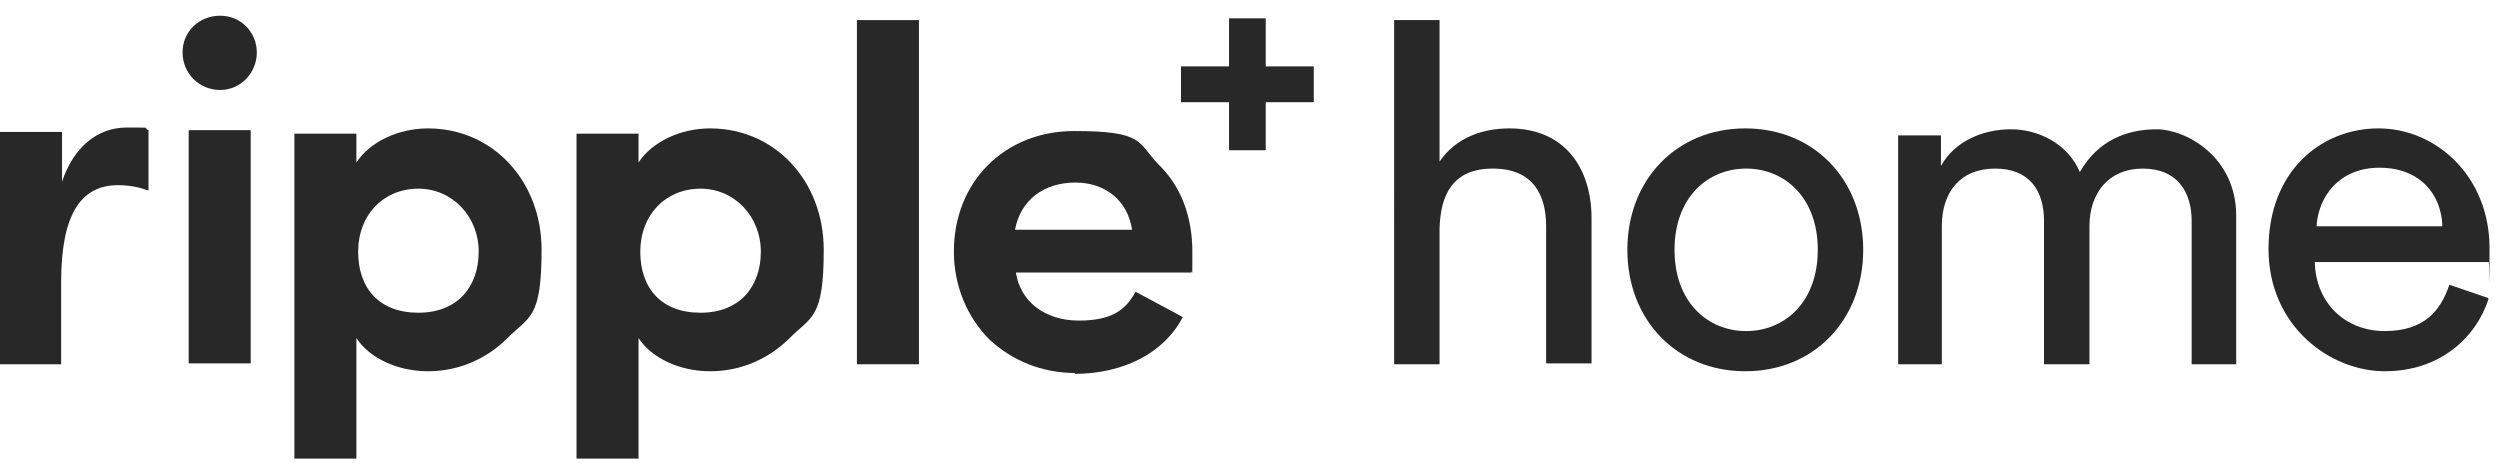 <svg viewBox="0 0 286.2 54.3" version="1.1" xmlns="http://www.w3.org/2000/svg" data-sanitized-data-name="Layer 1" data-name="Layer 1" id="Layer_1">
  <defs>
    <style>
      .cls-1 {
        fill: #282828;
        stroke-width: 0px;
      }

      .cls-2 {
        isolation: isolate;
      }
    </style>
  </defs>
  <g class="cls-2">
    <path d="M164.8,41.7h-5.2V2.3h5.2v16.2c1.9-2.8,5-3.8,8-3.8,6.3,0,9.4,4.5,9.4,10.3v16.6h-5.2v-15.7c0-3.6-1.5-6.6-6.1-6.6s-6,3-6.1,6.9v15.4h0Z" class="cls-1"></path>
  </g>
  <g class="cls-2">
    <path d="M213.3,28.6c0,8-5.6,13.9-13.5,13.9s-13.5-5.9-13.5-13.9,5.6-13.9,13.5-13.9,13.5,5.9,13.5,13.9ZM208.1,28.6c0-6-3.8-9.3-8.2-9.3s-8.2,3.3-8.2,9.3,3.8,9.3,8.2,9.3,8.2-3.3,8.2-9.3Z" class="cls-1"></path>
  </g>
  <g class="cls-2">
    <path d="M217.3,41.7V15.5h4.9v3.5c1.6-2.9,4.9-4.2,8-4.2s6.5,1.6,7.9,4.9c2.1-3.7,5.5-4.9,8.8-4.9s9.1,3.1,9.1,9.9v17h-5.1v-16.4c0-3.4-1.7-6-5.6-6s-6.1,2.8-6.1,6.6v15.8h-5.2v-16.4c0-3.4-1.6-6-5.6-6s-6.1,2.7-6.1,6.6v15.8h-5.1.1Z" class="cls-1"></path>
  </g>
  <g class="cls-2">
    <path d="M284.9,34.2c-1.5,4.6-5.7,8.3-11.9,8.3s-13.3-5.1-13.3-14,6-13.8,12.6-13.8,12.7,5.5,12.7,13.7,0,1.3-.1,1.6h-19.9c.1,4.7,3.5,7.9,8,7.9s6.4-2.3,7.4-5.3l4.4,1.5h0ZM279.6,25.9c-.1-3.7-2.6-6.7-7.2-6.7s-7,3.3-7.2,6.7h14.4Z" class="cls-1"></path>
  </g>
  <g>
    <polygon points="144.9 17.2 140.7 17.2 140.7 11.7 135.2 11.7 135.2 7.6 140.7 7.6 140.7 2.1 144.9 2.1 144.9 7.6 150.4 7.6 150.4 11.7 144.9 11.7 144.9 17.2" class="cls-1"></polygon>
    <rect height="26.7" width="7.1" y="14.9" x="21.6" class="cls-1"></rect>
    <path d="M25.2,10.3c-2.4,0-4.3-1.9-4.3-4.3s1.9-4.2,4.3-4.2,4.2,1.9,4.2,4.2-1.8,4.3-4.2,4.3" class="cls-1"></path>
    <path d="M47.9,21.6c-4,0-6.9,3-6.9,7.2s2.4,7,6.9,7,6.9-3,6.9-7-3-7.2-6.9-7.2M40.8,52.5h-7.1V15.3h7.1v3.3c1.5-2.3,4.7-3.9,8.2-3.9,7.4,0,13,6,13,13.9s-1.4,7.6-3.9,10.1c-2.4,2.4-5.6,3.8-9.1,3.8s-6.7-1.5-8.2-3.8v13.7" class="cls-1"></path>
    <path d="M80.2,21.6c-4,0-6.9,3-6.9,7.2s2.4,7,6.9,7,6.9-3,6.9-7-3-7.2-6.9-7.2M73.1,52.5h-7.1V15.3h7.1v3.3c1.5-2.3,4.7-3.9,8.2-3.9,7.4,0,13,6,13,13.9s-1.4,7.6-3.9,10.1c-2.4,2.4-5.6,3.8-9.1,3.8s-6.7-1.5-8.2-3.8v13.7" class="cls-1"></path>
    <rect height="39.4" width="7.1" y="2.3" x="98.1" class="cls-1"></rect>
    <path d="M123.1,20.9c-3.7,0-6.3,2.1-6.9,5.4h13.4c-.5-3.3-3-5.4-6.5-5.4M123.1,42.7c-3.8,0-7.2-1.4-9.8-3.8-2.6-2.6-4.1-6.2-4.1-10.1,0-8,5.8-13.8,13.8-13.8s7.2,1.3,9.6,3.8c2.6,2.5,3.9,6,3.9,10s0,1.8-.1,2.4h0c0,0-20.1,0-20.1,0,.5,3.3,3.3,5.5,7.2,5.5s5.4-1.3,6.5-3.3h0c0,0,0,0,0,0,1.3.7,2.8,1.5,4.3,2.3l1.1.6h0c-2.1,4.1-6.8,6.5-12.4,6.5" class="cls-1"></path>
    <path d="M7.1,41.7H0V15.1h7.1v5.7c1.3-3.9,4-6.2,7.4-6.2s1.7,0,2.5.3h0s0,0,0,0h0v6.9h-.1c-1-.4-2.2-.6-3.4-.6-4.4,0-6.5,3.6-6.5,11.1v9.4" class="cls-1"></path>
  </g>
</svg>